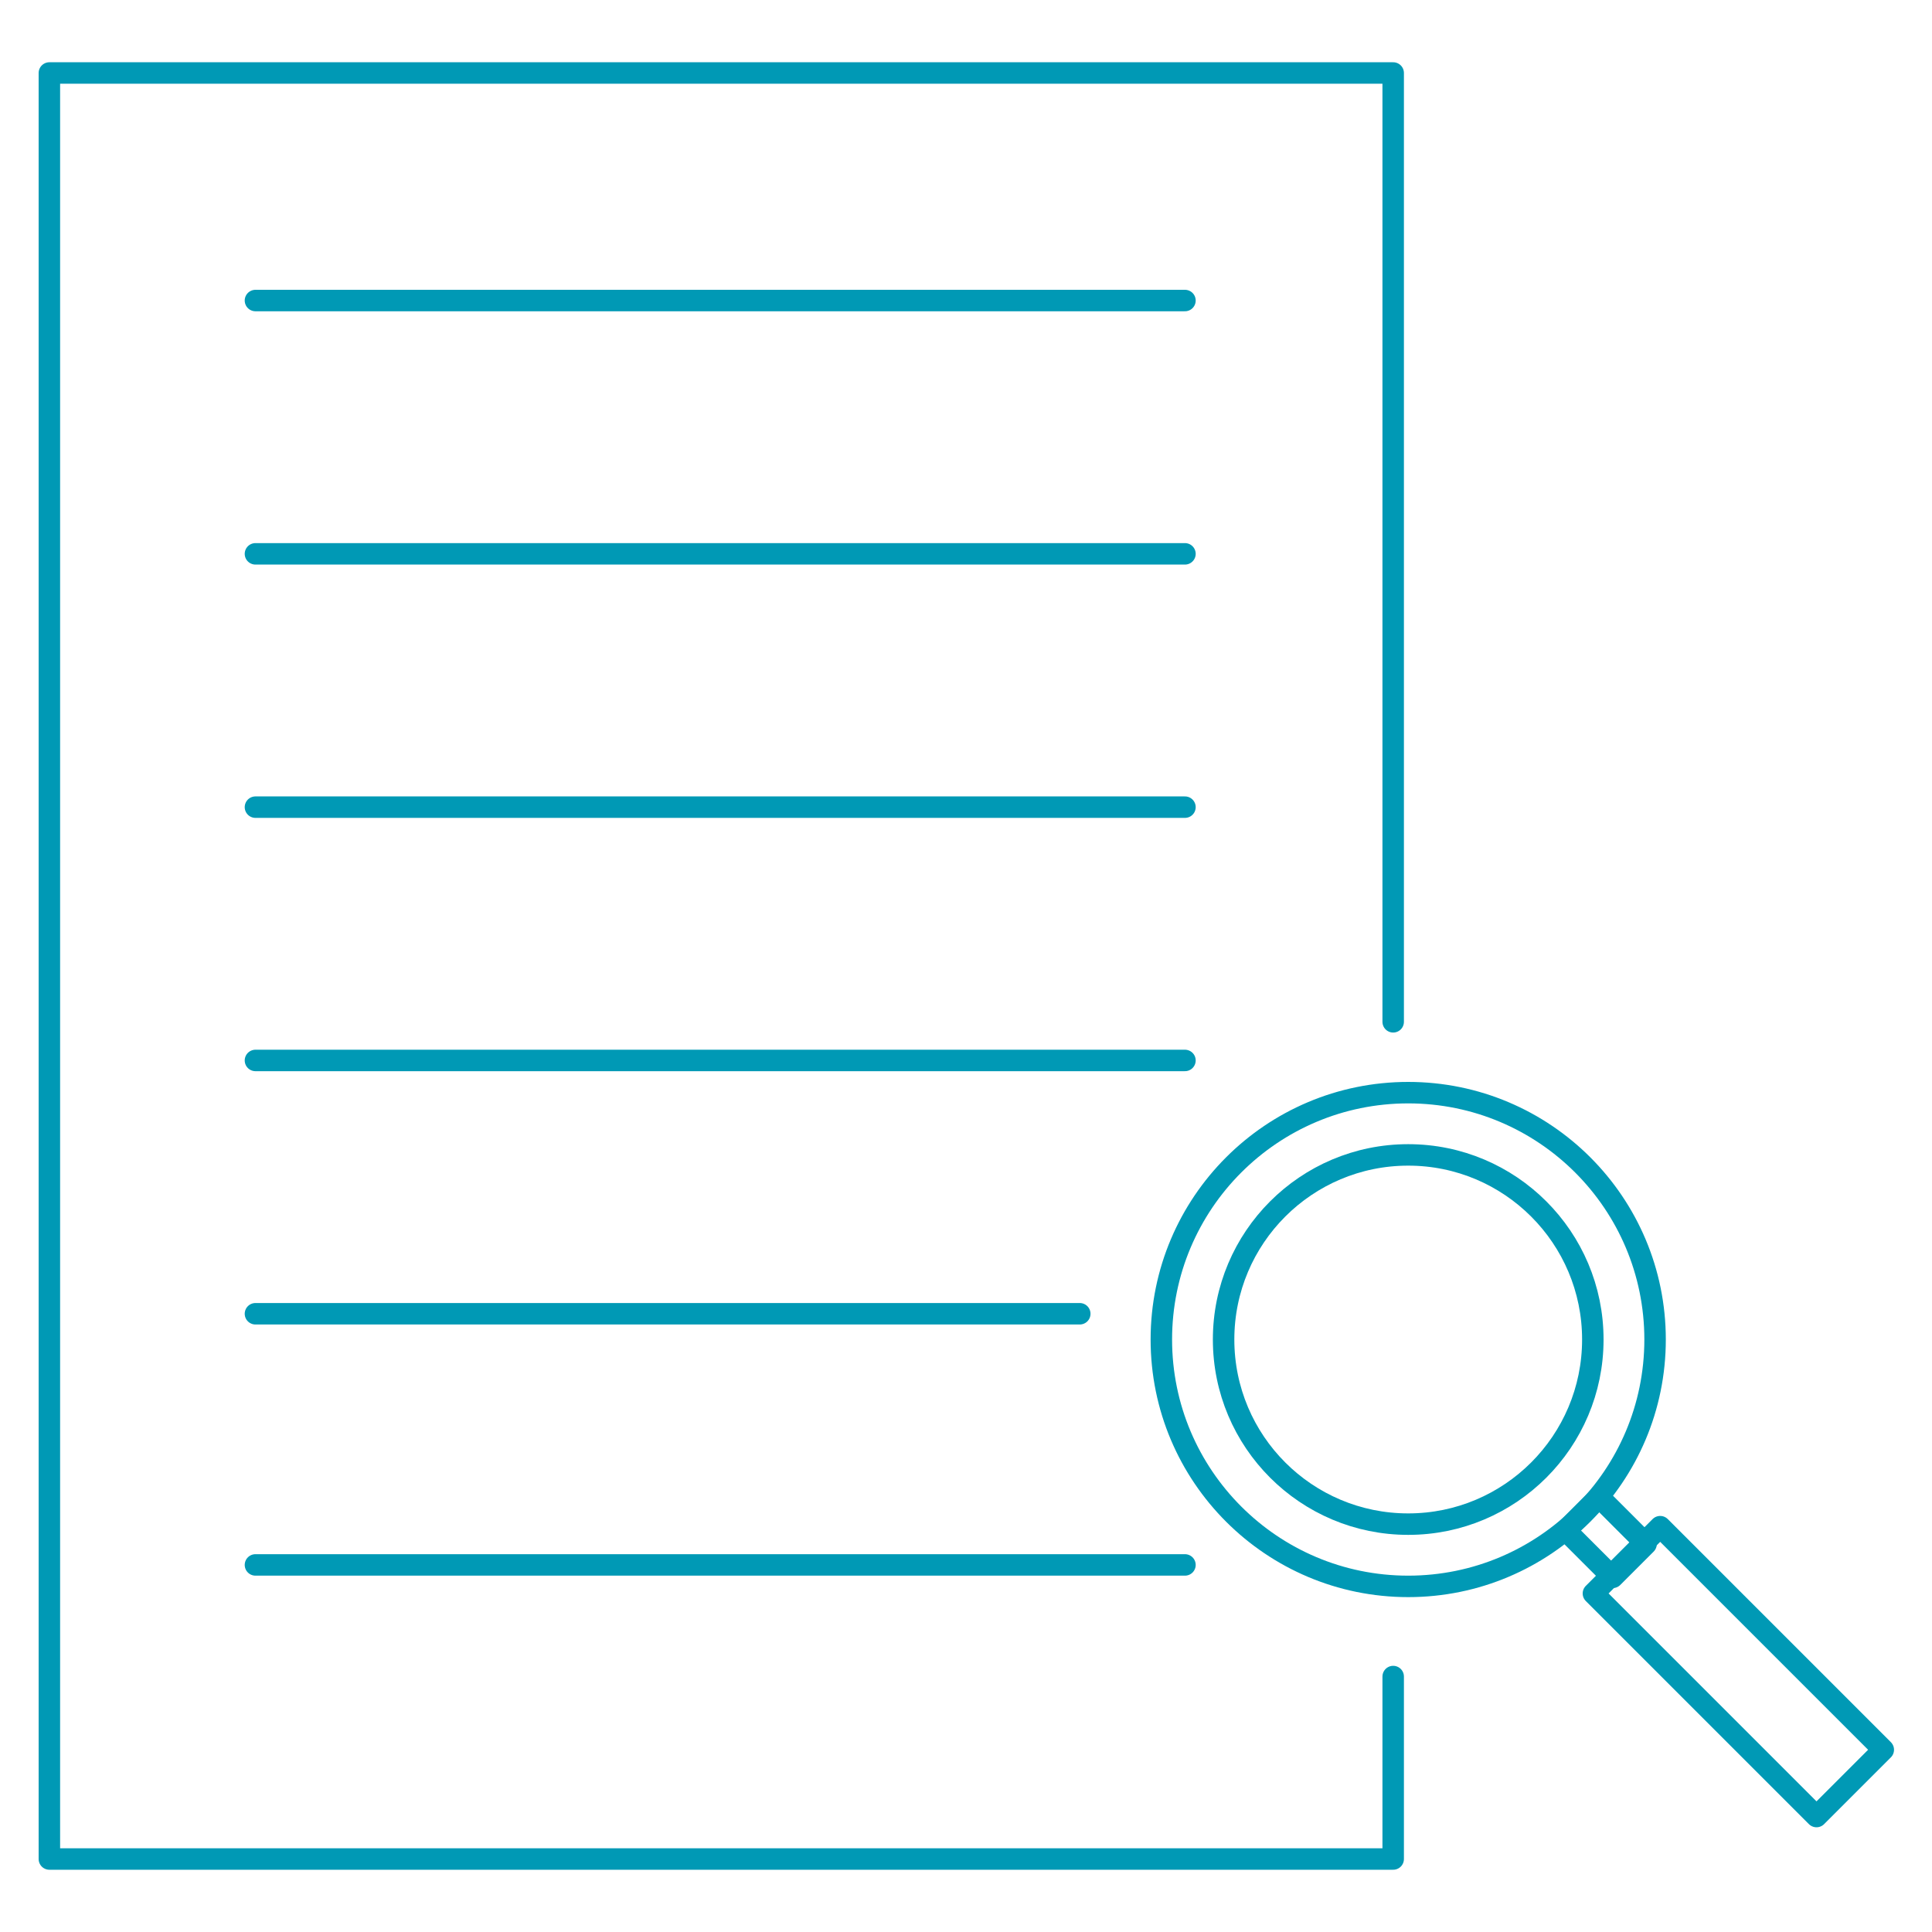<?xml version="1.0" encoding="utf-8"?>
<!-- Generator: Adobe Illustrator 27.0.0, SVG Export Plug-In . SVG Version: 6.00 Build 0)  -->
<svg version="1.1" id="Layer_1" xmlns="http://www.w3.org/2000/svg" xmlns:xlink="http://www.w3.org/1999/xlink" x="0px" y="0px"
	 viewBox="0 0 90 90" style="enable-background:new 0 0 90 90;" xml:space="preserve">
<style type="text/css">
	.st0{fill:none;stroke:#0099B5;stroke-miterlimit:10;}
	.st1{fill:#0099B5;}
	.st2{fill:none;stroke:#0998BA;stroke-linecap:round;stroke-linejoin:round;stroke-miterlimit:10;}
	.st3{fill:none;stroke:#0099B5;stroke-linecap:round;stroke-linejoin:round;stroke-miterlimit:10;}
</style>
<g>
	<g>
		
			<rect x="78.8" y="70.5" transform="matrix(0.707 -0.707 0.707 0.707 -31.328 80.097)" class="st3" width="4.4" height="14.7"/>
		
			<rect x="73.7" y="70.1" transform="matrix(0.707 -0.707 0.707 0.707 -28.733 73.833)" class="st3" width="2.2" height="3.1"/>
		<circle class="st3" cx="65.6" cy="62.4" r="11.5"/>
		<circle class="st3" cx="65.6" cy="62.4" r="8.6"/>
	</g>
	<polyline class="st3" points="64.9,47.6 64.9,3.4 2.3,3.4 2.3,86.6 64.9,86.6 64.9,78.1 	"/>
	<g>
		<line class="st3" x1="11.9" y1="14" x2="55.2" y2="14"/>
		<line class="st3" x1="11.9" y1="25.8" x2="55.2" y2="25.8"/>
		<line class="st3" x1="11.9" y1="37.6" x2="55.2" y2="37.6"/>
		<line class="st3" x1="11.9" y1="49.4" x2="55.2" y2="49.4"/>
		<line class="st3" x1="11.9" y1="61.2" x2="50.3" y2="61.2"/>
		<line class="st3" x1="11.9" y1="72.9" x2="55.2" y2="72.9"/>
	</g>
</g>
</svg>
